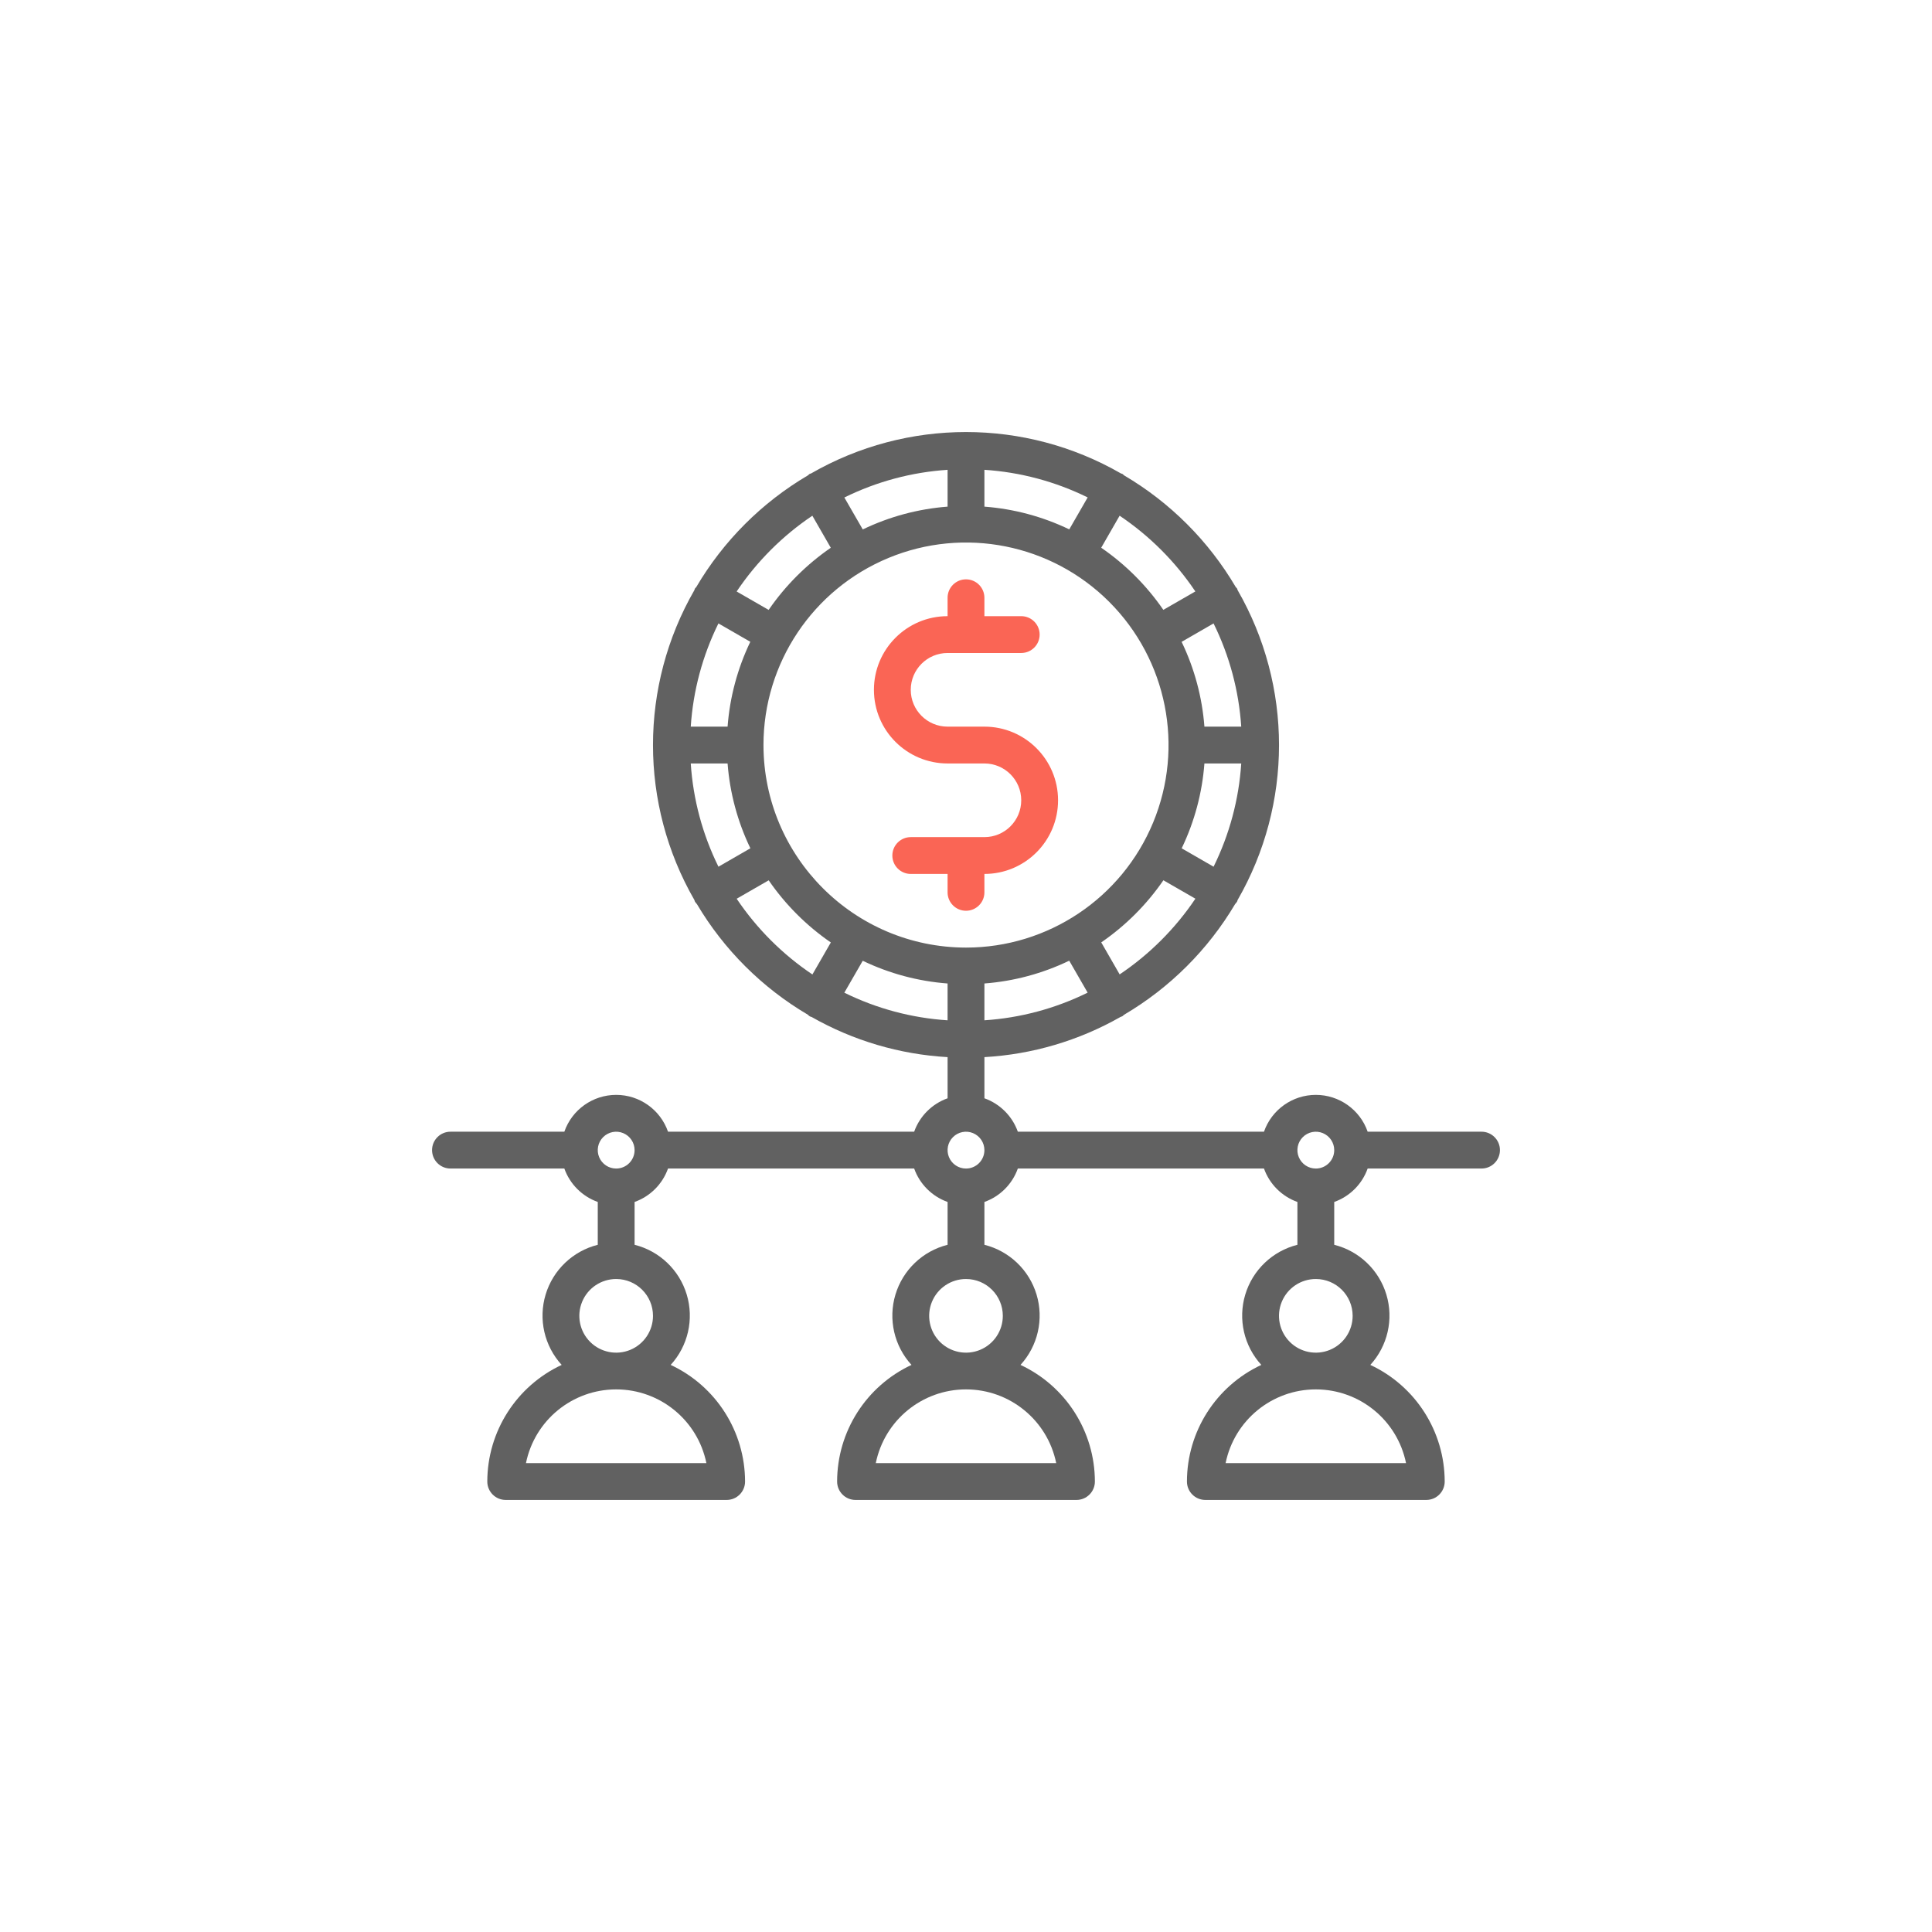 <?xml version="1.0" encoding="UTF-8"?> <svg xmlns="http://www.w3.org/2000/svg" xmlns:xlink="http://www.w3.org/1999/xlink" xmlns:xodm="http://www.corel.com/coreldraw/odm/2003" xml:space="preserve" width="41.406mm" height="41.406mm" version="1.1" style="shape-rendering:geometricPrecision; text-rendering:geometricPrecision; image-rendering:optimizeQuality; fill-rule:evenodd; clip-rule:evenodd" viewBox="0 0 4923.2 4923.21"> <defs> <style type="text/css"> .fil0 {fill:none} .fil1 {fill:#616161;fill-rule:nonzero} .fil2 {fill:#FA6555;fill-rule:nonzero} </style> </defs> <g id="Camada_x0020_1">  <rect class="fil0" x="-0" y="0" width="4923.21" height="4923.21"></rect> <path class="fil1" d="M3775.31 2883.87l-290.16 0c-19.57,-56.21 -72.58,-93.86 -132.11,-93.86 -59.52,0 -112.53,37.66 -132.11,93.86l-627.22 0c-14.17,-39.74 -45.46,-71.01 -85.19,-85.19l0 -104.86c121.82,-6.91 240.4,-41.88 346.46,-102.21 1.76,-0.8 3.69,-1.25 5.43,-2.22 1.37,-1.11 2.65,-2.26 3.88,-3.48 116.65,-68.64 214.04,-165.68 283.07,-282.1 1.87,-1.99 3.53,-4.11 5.04,-6.41 0.7,-1.25 0.7,-2.63 1.31,-3.94 140.7,-244.46 140.7,-545.27 0,-789.74 -0.61,-1.31 -0.61,-2.69 -1.31,-3.94 -0.74,-1.26 -2.41,-2.45 -3.46,-3.89 -69.15,-117.53 -167.12,-215.46 -284.65,-284.63 -1.22,-1.21 -2.51,-2.38 -3.88,-3.47 -1.25,-0.71 -2.69,-0.71 -3.95,-1.32 -244.45,-140.7 -545.26,-140.7 -789.72,0 -1.25,0.61 -2.69,0.61 -3.95,1.32 -1.37,1.09 -2.65,2.26 -3.88,3.47 -117.53,69.13 -215.5,167.09 -284.63,284.63 -1.25,1.19 -2.38,2.51 -3.47,3.89 -0.71,1.25 -0.71,2.63 -1.32,3.94 -140.7,244.46 -140.7,545.27 0,789.74 0.61,1.31 0.61,2.69 1.32,3.94 1.5,2.29 3.16,4.42 5.04,6.41 69.02,116.42 166.4,213.45 283.06,282.1 2.35,2.94 5.68,4.91 9.38,5.68 106.02,60.33 224.57,95.32 346.39,102.23l0 104.86c-39.74,14.19 -71.02,45.46 -85.19,85.19l-627.22 0c-19.58,-56.21 -72.58,-93.86 -132.11,-93.86 -59.53,0 -112.54,37.66 -132.11,93.86l-290.16 0c-25.9,0 -46.92,21.02 -46.92,46.92 0,25.91 21.02,46.92 46.92,46.92l290.16 0c14.17,39.75 45.46,71.02 85.19,85.19l0 109.15c-63.57,15.97 -114.03,64.17 -132.91,126.94 -18.85,62.73 -3.29,130.79 40.93,179.15 -115.49,53.89 -189.35,169.74 -189.53,297.18 0,25.9 21.02,46.92 46.92,46.92l563.03 0c25.9,0 46.92,-21.02 46.92,-46.92 -0.19,-127.44 -74.05,-243.3 -189.54,-297.18 44.23,-48.36 59.77,-116.42 40.93,-179.15 -18.87,-62.77 -69.33,-110.97 -132.9,-126.94l0 -109.15c39.74,-14.17 71.02,-45.44 85.19,-85.19l627.22 0c14.17,39.75 45.46,71.02 85.19,85.19l0 109.15c-63.57,15.97 -114.03,64.17 -132.9,126.94 -18.85,62.73 -3.31,130.79 40.93,179.15 -115.49,53.89 -189.36,169.74 -189.54,297.18 0,25.9 21.02,46.92 46.92,46.92l563.03 0c25.9,0 46.92,-21.02 46.92,-46.92 -0.18,-127.44 -74.05,-243.3 -189.54,-297.18 44.23,-48.36 59.78,-116.42 40.94,-179.15 -18.88,-62.77 -69.34,-110.97 -132.91,-126.94l0 -109.15c39.74,-14.17 71.02,-45.44 85.19,-85.19l627.22 0c14.19,39.75 45.46,71.02 85.19,85.19l0 109.15c-63.57,15.97 -114.03,64.17 -132.9,126.94 -18.85,62.73 -3.31,130.79 40.93,179.15 -115.49,53.89 -189.35,169.74 -189.53,297.18 0,25.9 21.02,46.92 46.92,46.92l563.01 0c25.9,0 46.92,-21.02 46.92,-46.92 -0.18,-127.44 -74.04,-243.3 -189.53,-297.18 44.22,-48.36 59.77,-116.42 40.93,-179.15 -18.88,-62.77 -69.34,-110.97 -132.91,-126.94l0 -109.15c39.75,-14.17 71.02,-45.44 85.19,-85.19l290.16 0c25.9,0 46.92,-21.01 46.92,-46.92 0,-25.9 -21.02,-46.92 -46.92,-46.92zm-2015.1 -938.36l93.84 0c5.74,75.05 25.45,148.37 58.1,216.15l-81.38 46.92c-40.58,-82.21 -64.58,-171.59 -70.56,-263.07zm70.38 -356.96l81.38 46.92c-32.63,67.85 -52.23,141.15 -57.92,216.2l-93.84 0c5.98,-91.48 29.98,-180.92 70.56,-263.12l-0.18 0zm114.92 310.04c0,-208.74 125.75,-396.94 318.59,-476.82 192.86,-79.87 414.84,-35.71 562.44,111.9 147.59,147.59 191.77,369.57 111.89,562.44 -79.88,192.82 -268.08,318.59 -476.82,318.59 -284.9,-0.33 -515.76,-231.21 -516.09,-516.11zm563.01 -607.55l0 -93.84c91.48,5.96 180.9,29.88 263.12,70.38l-46.92 81.41c-67.83,-32.63 -141.15,-52.27 -216.2,-57.95zm-93.84 0c-75.05,5.74 -148.37,25.45 -216.14,58.1l-46.92 -81.38c82.2,-40.58 171.58,-64.56 263.06,-70.56l0 93.84zm748.31 560.64l-93.84 0c-5.74,-75.02 -25.41,-148.33 -58.1,-216.1l81.41 -46.92c40.56,82.2 64.5,171.58 70.52,263.02zm-70.38 356.96l-81.4 -46.92c32.63,-67.8 52.26,-141.15 57.94,-216.2l93.84 0c-5.98,91.48 -29.96,180.9 -70.52,263.12l0.14 0zm-584.09 297.52c75.05,-5.74 148.37,-25.45 216.14,-58.1l46.92 81.41c-82.2,40.56 -171.58,64.5 -263.06,70.52l0 -93.84zm-93.84 0l0 93.84c-91.48,-5.92 -180.9,-29.84 -263.12,-70.38l46.92 -81.36c67.83,32.61 141.15,52.23 216.2,57.91zm438.49 -23.15l-46.92 -81.58c62.04,-42.65 115.7,-96.29 158.35,-158.29l81.55 46.92c-51.22,76.22 -116.75,141.77 -192.99,192.95zm192.84 -975.86l-81.52 46.91c-42.67,-62.01 -96.35,-115.67 -158.35,-158.32l46.92 -81.59c76.22,51.2 141.73,116.69 192.95,192.91l0 0.1zm-975.88 -192.85l46.92 81.53c-62.01,42.67 -115.68,96.33 -158.34,158.34l-81.57 -46.92c51.2,-76.24 116.69,-141.79 192.89,-193.04l0.1 0.08zm-192.84 975.88l81.52 -46.92c42.67,62.01 96.35,115.68 158.35,158.35l-46.92 81.55c-76.24,-51.2 -141.83,-116.75 -193.04,-192.99l0.08 0zm-77.25 1438.25l-459.77 0c22.18,-109.32 118.33,-187.91 229.89,-187.91 111.55,0 207.71,78.59 229.89,187.91zm-136.05 -375.35c0,37.97 -22.85,72.17 -57.92,86.69 -35.06,14.54 -75.46,6.5 -102.27,-20.34 -26.85,-26.81 -34.89,-67.2 -20.34,-102.27 14.51,-35.06 48.73,-57.92 86.69,-57.92 51.83,0 93.84,42.01 93.84,93.84zm-93.84 -375.35c-18.98,0 -36.07,-11.43 -43.35,-28.95 -7.26,-17.53 -3.23,-37.72 10.18,-51.13 13.41,-13.41 33.6,-17.45 51.13,-10.18 17.54,7.28 28.96,24.37 28.96,43.34 0,25.91 -21.02,46.92 -46.92,46.92zm1121.33 750.7l-459.77 0c22.18,-109.32 118.33,-187.91 229.89,-187.91 111.55,0 207.71,78.59 229.89,187.91zm-136.05 -375.35c0,37.97 -22.85,72.17 -57.92,86.69 -35.06,14.54 -75.44,6.5 -102.27,-20.34 -26.85,-26.81 -34.87,-67.2 -20.34,-102.27 14.52,-35.06 48.73,-57.92 86.69,-57.92 51.84,0 93.84,42.01 93.84,93.84zm-93.84 -375.35c-18.96,0 -36.07,-11.43 -43.34,-28.95 -7.28,-17.53 -3.25,-37.72 10.17,-51.13 13.41,-13.41 33.6,-17.45 51.14,-10.18 17.53,7.28 28.95,24.37 28.95,43.34 0,25.91 -21.02,46.92 -46.92,46.92zm1121.33 750.7l-459.77 0c22.19,-109.32 118.33,-187.91 229.89,-187.91 111.57,0 207.71,78.59 229.89,187.91zm-136.05 -375.35c0,37.97 -22.84,72.17 -57.91,86.69 -35.08,14.54 -75.46,6.5 -102.27,-20.34 -26.86,-26.81 -34.89,-67.2 -20.34,-102.27 14.51,-35.06 48.71,-57.92 86.68,-57.92 51.84,0 93.84,42.01 93.84,93.84zm-93.84 -375.35c-18.96,0 -36.06,-11.43 -43.34,-28.95 -7.28,-17.53 -3.23,-37.72 10.18,-51.13 13.41,-13.41 33.6,-17.45 51.13,-10.18 17.53,7.28 28.95,24.37 28.95,43.34 0,25.91 -21.01,46.92 -46.92,46.92z"></path> <path class="fil2" d="M2414.67 1945.51l93.84 0c51.84,0 93.84,42.01 93.84,93.84 0,51.84 -42,93.84 -93.84,93.84l-187.68 0c-25.9,0 -46.92,21.02 -46.92,46.92 0,25.9 21.02,46.92 46.92,46.92l93.84 0 0 46.92c0,25.9 21.02,46.92 46.92,46.92 25.9,0 46.92,-21.02 46.92,-46.92l0 -46.92c103.65,0 187.68,-84.03 187.68,-187.68 0,-103.64 -84.03,-187.68 -187.68,-187.68l-93.84 0c-51.83,0 -93.84,-42 -93.84,-93.84 0,-51.83 42.01,-93.83 93.84,-93.83l187.68 0c25.9,0 46.92,-21.02 46.92,-46.93 0,-25.9 -21.02,-46.92 -46.92,-46.92l-93.84 0 0 -46.91c0,-25.91 -21.02,-46.92 -46.92,-46.92 -25.9,0 -46.92,21.01 -46.92,46.92l0 46.91c-103.64,0 -187.68,84.04 -187.68,187.68 0,103.65 84.04,187.68 187.68,187.68z"></path> </g> </svg> 